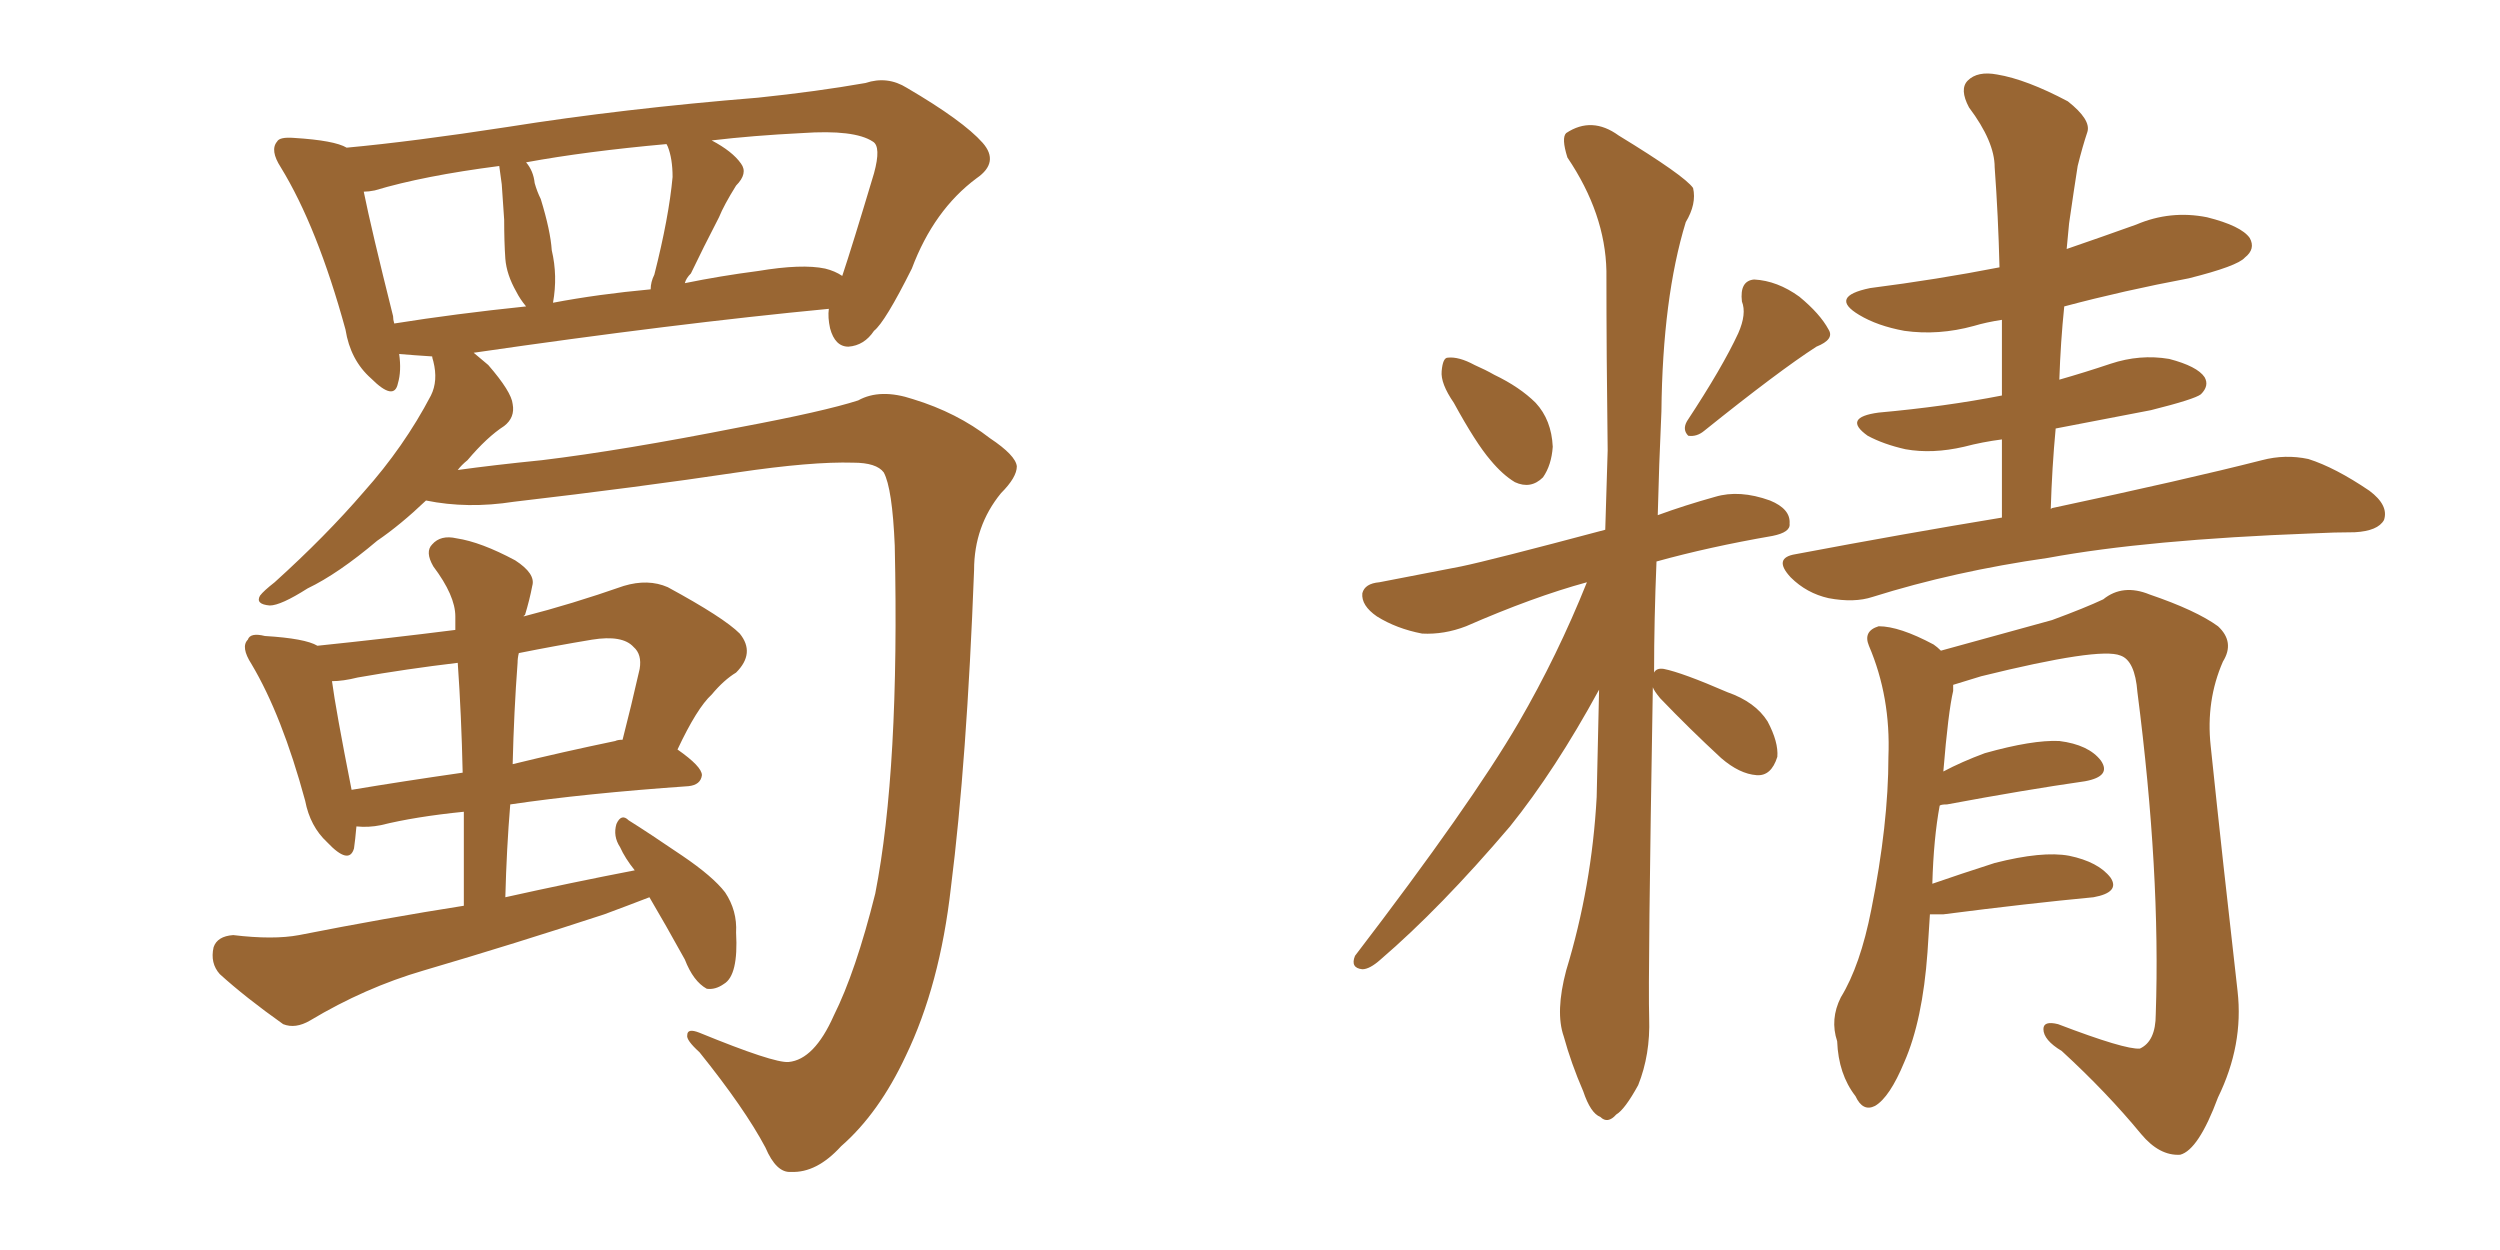 <svg xmlns="http://www.w3.org/2000/svg" xmlns:xlink="http://www.w3.org/1999/xlink" width="300" height="150"><path fill="#996633" padding="10" d="M94.63 127.44L94.63 127.44Q97.71 127.15 100.05 121.88L100.05 121.88Q102.69 116.60 105.03 107.23L105.03 107.23Q107.96 92.29 107.37 65.48L107.37 65.48Q107.08 58.59 106.05 56.69L106.05 56.69Q105.18 55.52 102.39 55.52L102.39 55.52Q97.41 55.37 88.48 56.69L88.48 56.69Q76.76 58.45 61.67 60.21L61.67 60.21Q56.10 61.08 51.12 60.06L51.12 60.06Q48.05 62.99 45.26 64.89L45.26 64.89Q40.58 68.85 36.91 70.61L36.91 70.61Q33.69 72.66 32.37 72.66L32.37 72.66Q30.62 72.51 31.20 71.48L31.20 71.48Q31.64 70.90 32.96 69.87L32.96 69.87Q39.11 64.31 43.65 59.03L43.65 59.03Q48.49 53.61 51.71 47.46L51.71 47.46Q52.59 45.70 52.00 43.36L52.00 43.36Q51.86 42.92 51.86 42.77L51.86 42.77Q49.66 42.63 47.90 42.48L47.90 42.48Q48.19 44.53 47.75 46.00L47.75 46.00Q47.31 48.19 44.53 45.41L44.53 45.41Q42.04 43.21 41.46 39.55L41.46 39.55Q38.09 27.25 33.69 20.07L33.69 20.07Q32.37 18.02 33.25 16.99L33.25 16.99Q33.54 16.41 35.30 16.55L35.30 16.55Q40.14 16.85 41.60 17.72L41.60 17.72Q49.51 16.99 60.94 15.23L60.94 15.23Q74.71 13.04 90.97 11.72L90.97 11.72Q98.00 10.99 103.86 9.96L103.86 9.96Q106.49 9.08 108.84 10.55L108.84 10.55Q115.58 14.50 117.92 17.14L117.92 17.14Q119.97 19.48 117.19 21.39L117.19 21.39Q112.06 25.20 109.42 32.23L109.42 32.23Q106.20 38.67 104.88 39.70L104.88 39.70Q103.71 41.46 101.81 41.60L101.81 41.60Q100.20 41.60 99.61 39.40L99.61 39.40Q99.32 38.09 99.46 37.06L99.46 37.06Q81.01 38.82 56.84 42.33L56.84 42.33Q57.57 42.92 58.59 43.80L58.59 43.80Q61.38 47.02 61.52 48.49L61.52 48.49Q61.82 50.10 60.50 51.12L60.50 51.12Q58.45 52.44 56.10 55.22L56.10 55.22Q55.37 55.81 54.93 56.40L54.93 56.40Q59.18 55.81 65.04 55.22L65.04 55.22Q74.71 54.05 88.77 51.27L88.77 51.27Q98.88 49.37 102.98 48.05L102.98 48.05Q105.62 46.58 109.57 47.90L109.57 47.90Q114.84 49.51 118.80 52.59L118.80 52.59Q121.88 54.64 122.02 55.96L122.02 55.96Q122.02 57.28 120.12 59.18L120.12 59.18Q116.89 63.13 116.89 68.41L116.89 68.41Q116.02 91.41 114.11 106.49L114.11 106.49Q112.79 118.21 108.69 126.71L108.69 126.71Q105.47 133.59 100.93 137.55L100.93 137.55Q98.00 140.77 94.92 140.63L94.92 140.63Q93.16 140.77 91.85 137.70L91.85 137.70Q89.36 133.01 83.94 126.27L83.94 126.27Q82.32 124.80 82.47 124.22L82.47 124.22Q82.47 123.34 83.94 123.93L83.94 123.93Q92.87 127.59 94.63 127.44ZM99.02 32.23L99.02 32.23Q100.20 32.52 101.07 33.11L101.07 33.11Q102.25 29.59 104.88 20.80L104.88 20.80Q105.76 17.58 104.74 16.99L104.74 16.99Q102.54 15.53 96.24 15.97L96.24 15.97Q90.38 16.26 85.40 16.85L85.40 16.85Q87.89 18.16 88.92 19.63L88.92 19.63Q89.79 20.80 88.33 22.27L88.33 22.27Q86.87 24.61 86.28 26.07L86.28 26.07Q84.38 29.74 82.91 32.81L82.91 32.81Q82.32 33.40 82.18 33.98L82.18 33.98Q86.43 33.11 90.97 32.52L90.97 32.52Q96.24 31.64 99.02 32.23ZM66.36 36.33L66.36 36.33Q71.78 35.30 78.08 34.72L78.08 34.72Q78.08 33.84 78.52 32.96L78.52 32.96Q80.27 26.07 80.71 21.24L80.71 21.24Q80.71 19.04 80.13 17.58L80.13 17.58Q79.98 17.29 79.98 17.29L79.98 17.29Q70.31 18.16 63.13 19.48L63.13 19.48Q64.01 20.51 64.16 21.97L64.16 21.97Q64.45 23.00 64.89 23.88L64.89 23.88Q66.06 27.69 66.21 30.03L66.21 30.03Q66.94 33.11 66.36 36.33ZM47.31 38.82L47.31 38.82Q54.64 37.65 63.13 36.77L63.13 36.77Q62.40 35.89 61.96 35.01L61.96 35.01Q60.79 32.96 60.64 31.05L60.64 31.05Q60.50 29.00 60.50 26.37L60.50 26.37Q60.35 24.02 60.21 22.12L60.21 22.12Q60.06 20.95 59.91 19.92L59.91 19.92Q50.83 21.09 44.97 22.85L44.97 22.85Q44.24 23.00 43.65 23.00L43.65 23.00Q44.53 27.39 47.17 37.94L47.17 37.94Q47.17 38.38 47.31 38.82ZM77.93 107.67L77.93 107.67Q75.29 108.69 72.51 109.72L72.51 109.72Q61.82 113.23 50.83 116.46L50.83 116.46Q43.80 118.51 37.21 122.46L37.21 122.46Q35.45 123.49 33.98 122.90L33.98 122.90Q29.44 119.68 26.37 116.89L26.37 116.89Q25.20 115.58 25.63 113.67L25.63 113.67Q26.07 112.35 27.98 112.21L27.98 112.21Q32.81 112.79 35.89 112.21L35.89 112.21Q46.29 110.16 55.66 108.69L55.66 108.69Q55.66 102.83 55.66 97.41L55.66 97.41Q49.80 98.00 45.70 99.02L45.70 99.02Q44.24 99.32 42.77 99.17L42.77 99.17Q42.63 100.78 42.48 101.81L42.48 101.81Q41.89 103.86 39.26 101.07L39.26 101.07Q37.21 99.17 36.62 96.09L36.62 96.09Q33.84 85.84 30.18 79.69L30.18 79.69Q28.86 77.64 29.74 76.76L29.74 76.76Q30.03 75.88 31.79 76.32L31.79 76.32Q36.62 76.61 38.09 77.49L38.09 77.49Q46.58 76.61 54.64 75.59L54.64 75.59Q54.64 74.56 54.64 73.97L54.64 73.97Q54.64 71.48 52.00 67.97L52.00 67.97Q50.98 66.21 51.86 65.33L51.86 65.33Q52.88 64.16 54.79 64.60L54.79 64.60Q57.71 65.04 61.82 67.24L61.82 67.24Q64.31 68.85 63.87 70.31L63.87 70.31Q63.57 71.92 62.99 73.83L62.99 73.83Q62.84 73.83 62.84 73.97L62.84 73.97Q68.55 72.51 74.85 70.31L74.85 70.31Q77.78 69.43 80.13 70.46L80.13 70.46Q86.87 74.12 88.77 76.03L88.77 76.03Q90.67 78.37 88.33 80.71L88.33 80.71Q86.87 81.59 85.40 83.35L85.40 83.35Q83.64 84.96 81.30 89.94L81.30 89.94Q84.23 91.99 84.23 93.02L84.23 93.02Q84.08 94.19 82.62 94.34L82.62 94.34Q70.17 95.21 61.23 96.53L61.23 96.53Q60.79 101.81 60.64 107.67L60.64 107.67Q68.55 105.91 76.17 104.44L76.17 104.44Q75 102.98 74.41 101.66L74.41 101.66Q73.54 100.34 73.97 98.88L73.97 98.88Q74.56 97.56 75.44 98.44L75.44 98.44Q77.78 99.90 81.88 102.69L81.88 102.69Q85.55 105.18 87.01 107.08L87.01 107.08Q88.48 109.28 88.33 111.91L88.33 111.91Q88.62 117.04 86.87 118.07L86.87 118.07Q85.84 118.80 84.81 118.65L84.81 118.65Q83.20 117.77 82.18 115.14L82.18 115.14Q79.83 110.89 77.93 107.67ZM55.52 92.72L55.52 92.72Q55.37 85.84 54.93 79.54L54.93 79.54Q48.78 80.27 42.92 81.30L42.92 81.30Q41.16 81.74 39.84 81.74L39.84 81.74Q40.28 85.11 42.19 94.78L42.19 94.78Q48.34 93.75 55.52 92.72ZM62.11 79.54L62.11 79.54L62.11 79.54Q61.67 85.40 61.52 91.70L61.52 91.70Q67.53 90.23 73.83 88.92L73.83 88.92Q74.12 88.77 74.71 88.77L74.71 88.77Q75.73 84.81 76.76 80.27L76.76 80.27Q77.05 78.52 76.03 77.64L76.03 77.64Q74.71 76.17 71.04 76.76L71.04 76.76Q66.65 77.49 62.26 78.37L62.26 78.37Q62.11 78.96 62.11 79.54ZM174.46 48.34L174.46 48.34Q172.85 46.00 173.00 44.53L173.00 44.53Q173.14 42.92 173.73 42.92L173.73 42.92Q175.05 42.77 176.95 43.80L176.95 43.80Q178.27 44.38 179.30 44.97L179.30 44.97Q182.37 46.44 184.28 48.34L184.28 48.34Q186.18 50.39 186.33 53.61L186.33 53.61Q186.18 55.81 185.16 57.28L185.16 57.28Q183.69 58.74 181.79 57.86L181.79 57.86Q180.32 56.98 178.86 55.22L178.86 55.22Q177.10 53.17 174.46 48.34ZM208.59 39.99L208.59 39.99Q209.62 37.65 209.03 36.18L209.03 36.18Q208.74 33.69 210.50 33.54L210.50 33.54Q213.28 33.69 215.92 35.60L215.92 35.60Q218.41 37.65 219.43 39.55L219.43 39.55Q220.17 40.72 217.97 41.60L217.97 41.60Q213.43 44.53 204.49 51.71L204.49 51.71Q203.61 52.44 202.59 52.29L202.59 52.29Q201.86 51.56 202.44 50.54L202.44 50.54Q206.69 44.09 208.59 39.99ZM198.34 82.47L198.34 82.47Q197.75 117.19 197.90 122.17L197.90 122.17Q198.05 126.56 196.58 130.22L196.58 130.22Q194.97 133.15 193.95 133.74L193.95 133.74Q192.92 134.91 192.04 134.03L192.04 134.03Q190.87 133.59 189.99 130.96L189.99 130.96Q188.53 127.59 187.65 124.37L187.65 124.37Q186.62 121.44 187.94 116.46L187.94 116.46Q191.02 106.35 191.60 95.65L191.60 95.65Q191.75 89.06 191.89 82.76L191.89 82.76Q186.62 92.43 181.20 99.17L181.20 99.17Q172.85 108.98 165.67 115.14L165.67 115.14Q164.36 116.31 163.48 116.31L163.48 116.31Q162.01 116.16 162.60 114.70L162.60 114.70Q176.51 96.53 182.23 86.72L182.23 86.72Q186.91 78.66 190.43 69.87L190.43 69.87Q183.98 71.63 175.93 75.15L175.93 75.15Q173.29 76.17 170.65 76.03L170.65 76.03Q167.58 75.44 165.23 73.97L165.23 73.97Q163.33 72.66 163.48 71.19L163.48 71.19Q163.77 70.02 165.53 69.87L165.53 69.87Q170.07 68.99 175.34 67.97L175.34 67.97Q178.86 67.24 192.63 63.57L192.63 63.57Q192.77 58.59 192.92 54.05L192.92 54.05Q192.77 42.63 192.77 32.52L192.77 32.52Q192.63 25.63 188.09 18.90L188.09 18.90Q187.35 16.55 187.94 15.97L187.94 15.97Q191.02 13.92 194.24 16.26L194.24 16.26Q202.15 21.09 203.17 22.56L203.17 22.56Q203.61 24.46 202.29 26.66L202.29 26.66Q199.51 35.74 199.37 49.37L199.37 49.37Q199.07 55.96 198.93 61.82L198.93 61.82Q202.15 60.64 205.81 59.62L205.81 59.62Q208.74 58.74 212.40 60.06L212.40 60.06Q214.89 61.08 214.75 62.84L214.75 62.84Q214.89 63.87 212.70 64.31L212.70 64.31Q205.08 65.63 198.78 67.38L198.78 67.38Q198.49 74.41 198.49 80.71L198.49 80.71Q198.78 80.13 199.66 80.27L199.66 80.27Q201.86 80.71 207.28 83.06L207.28 83.06Q210.64 84.23 212.11 86.57L212.11 86.57Q213.43 89.06 213.28 90.82L213.28 90.82Q212.55 93.16 210.79 93.02L210.79 93.02Q208.74 92.87 206.54 90.97L206.54 90.97Q202.73 87.45 199.22 83.79L199.22 83.79Q198.49 82.91 198.34 82.47ZM240.23 62.11L240.23 62.11Q240.23 57.28 240.23 52.73L240.23 52.73Q237.89 53.03 235.69 53.61L235.69 53.61Q231.88 54.49 228.66 53.91L228.66 53.91Q226.03 53.32 224.12 52.29L224.12 52.29Q221.04 50.10 225.44 49.51L225.44 49.51Q233.50 48.78 240.23 47.46L240.23 47.46Q240.23 42.77 240.23 38.38L240.23 38.38Q238.33 38.67 236.87 39.11L236.87 39.11Q232.62 40.28 228.52 39.70L228.52 39.70Q225.29 39.11 223.10 37.79L223.10 37.79Q219.43 35.60 224.41 34.57L224.41 34.57Q232.47 33.54 239.94 32.08L239.94 32.08Q239.79 25.93 239.36 20.07L239.36 20.07Q239.36 16.99 236.28 12.89L236.28 12.89Q235.11 10.69 236.13 9.67L236.13 9.67Q237.30 8.50 239.65 8.94L239.65 8.94Q243.16 9.52 248.14 12.16L248.14 12.16Q250.93 14.36 250.49 15.82L250.49 15.82Q249.90 17.58 249.32 19.92L249.32 19.92Q248.88 22.71 248.29 26.81L248.29 26.81Q248.14 28.42 248.00 29.88L248.00 29.88Q252.25 28.42 256.35 26.95L256.35 26.95Q260.45 25.20 264.84 26.07L264.84 26.07Q268.95 27.10 269.97 28.56L269.97 28.56Q270.70 29.88 269.38 30.91L269.38 30.91Q268.51 31.93 262.65 33.40L262.65 33.40Q254.88 34.86 247.71 36.77L247.71 36.77Q247.27 41.02 247.12 45.56L247.12 45.56Q250.20 44.68 253.27 43.65L253.27 43.65Q256.79 42.48 260.30 43.07L260.30 43.07Q263.67 43.95 264.55 45.26L264.55 45.26Q265.14 46.29 264.11 47.31L264.11 47.31Q263.38 47.90 258.11 49.22L258.11 49.22Q252.10 50.39 246.68 51.42L246.68 51.42Q246.24 56.10 246.09 61.08L246.09 61.08Q246.24 60.94 246.39 60.94L246.39 60.94Q262.21 57.57 271.44 55.22L271.44 55.22Q274.22 54.49 277.00 55.08L277.00 55.08Q280.22 56.10 284.33 58.89L284.33 58.89Q286.67 60.64 286.08 62.40L286.08 62.40Q285.35 63.72 282.57 63.87L282.57 63.87Q280.22 63.87 277.44 64.01L277.44 64.01Q257.67 64.75 245.80 66.94L245.80 66.94Q234.52 68.55 224.71 71.63L224.71 71.63Q222.51 72.36 219.43 71.78L219.43 71.78Q216.80 71.19 214.89 69.29L214.89 69.29Q212.70 66.94 215.48 66.50L215.48 66.50Q228.66 64.01 240.23 62.11ZM231.59 109.72L231.59 109.72L231.59 109.72Q231.45 111.91 231.30 114.26L231.30 114.26Q230.71 122.46 228.52 127.44L228.52 127.44Q226.76 131.69 225 132.71L225 132.71Q223.54 133.45 222.66 131.54L222.66 131.54Q220.61 128.91 220.46 124.95L220.46 124.95Q219.58 122.31 220.90 119.68L220.90 119.68Q223.24 115.87 224.56 109.13L224.56 109.13Q226.61 98.88 226.61 90.82L226.61 90.82Q226.90 83.64 224.27 77.49L224.27 77.49Q223.54 75.73 225.44 75.15L225.44 75.15Q227.93 75.15 232.03 77.34L232.03 77.34Q232.47 77.64 232.91 78.08L232.91 78.08Q237.74 76.76 246.24 74.41L246.24 74.41Q250.20 72.95 252.39 71.92L252.39 71.92Q254.74 70.02 257.96 71.34L257.96 71.34Q263.53 73.24 266.16 75.15L266.16 75.15Q268.21 77.05 266.75 79.39L266.75 79.39Q264.70 84.08 265.28 89.50L265.28 89.50Q266.75 103.56 268.51 118.95L268.51 118.95Q269.24 125.39 266.16 131.69L266.16 131.69Q263.82 137.99 261.62 138.57L261.62 138.57Q259.13 138.72 256.93 136.08L256.93 136.08Q252.83 131.10 247.41 126.12L247.41 126.12Q245.21 124.80 245.21 123.49L245.21 123.49Q245.21 122.46 246.97 122.90L246.97 122.90Q255.03 125.98 256.79 125.83L256.79 125.83Q258.69 124.95 258.69 121.73L258.69 121.73Q259.28 104.74 256.49 83.06L256.49 83.06Q256.20 79.25 254.44 78.66L254.44 78.66Q251.95 77.64 237.74 81.15L237.74 81.15Q235.84 81.74 234.38 82.18L234.38 82.18Q234.38 82.47 234.38 82.91L234.38 82.91Q233.79 85.40 233.20 92.58L233.20 92.58Q235.40 91.41 238.18 90.38L238.18 90.38Q243.90 88.77 247.12 88.92L247.12 88.92Q250.63 89.36 252.10 91.26L252.10 91.26Q253.42 93.16 250.20 93.75L250.20 93.75Q243.02 94.78 233.64 96.53L233.64 96.53Q232.91 96.53 232.76 96.68L232.76 96.68Q232.03 100.63 231.88 106.05L231.88 106.05Q235.25 104.88 239.36 103.56L239.36 103.56Q245.07 102.10 248.29 102.69L248.29 102.69Q251.81 103.42 253.27 105.32L253.27 105.32Q254.44 107.08 251.22 107.67L251.22 107.67Q243.46 108.40 233.20 109.72L233.20 109.72Q232.18 109.72 231.59 109.72Z"/></svg>